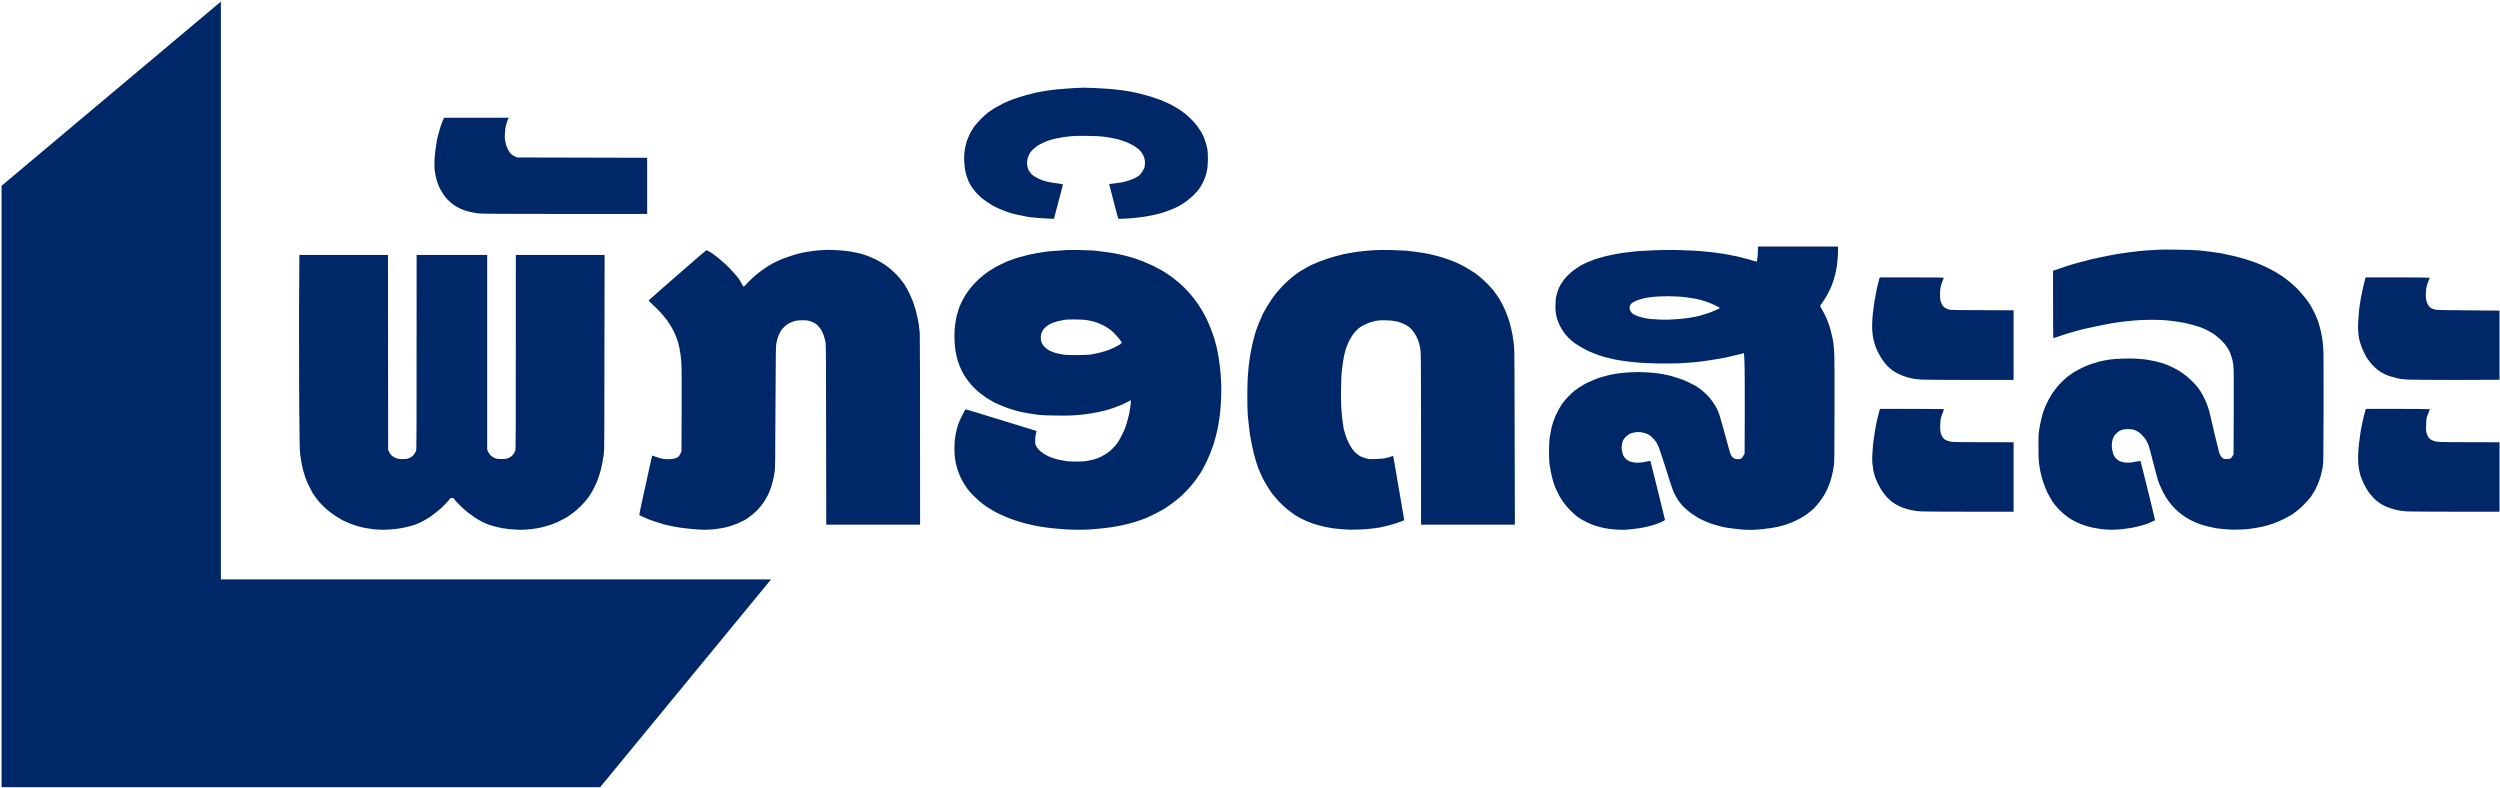 <svg version="1.2" xmlns="http://www.w3.org/2000/svg" viewBox="0 0 1580 498" width="1580" height="498">
	<title>새 프로젝트</title>
	<style>
		.s0 { fill: #002868 } 
	</style>
	<path id="Path 0" fill-rule="evenodd" class="s0" d="m685.2 55.4c0.7 0 4.3 0.1 8.1 0.3 3.8 0.2 8.4 0.5 10.3 0.7 1.9 0.2 4.6 0.5 6 0.7 1.4 0.2 3.8 0.6 5.5 0.9 1.6 0.3 4.4 0.9 6.1 1.4 1.8 0.4 4.9 1.3 6.9 1.9 2 0.7 4.7 1.6 6 2.1 1.2 0.5 3.5 1.6 5.1 2.3 1.6 0.8 3.9 2.1 5.2 2.9 1.2 0.8 2.9 1.9 3.6 2.5 0.8 0.6 2.2 1.7 3.1 2.6 0.9 0.8 2.6 2.4 3.6 3.6 1.1 1.2 2.5 3.1 3.2 4.2 0.8 1 1.8 2.8 2.3 3.8 0.5 1.1 1.3 3 1.6 4.2 0.4 1.2 0.9 3.2 1.2 4.4 0.3 1.6 0.4 3.2 0.4 6.8-0.1 3.5-0.2 5.2-0.5 6.7-0.2 1.2-0.7 3-1.1 4.2-0.3 1.1-1.2 3-1.8 4.2-0.6 1.2-1.6 2.9-2.3 3.8-0.6 0.8-2.2 2.6-3.5 3.9-1.3 1.2-3.3 2.9-4.4 3.7-1.2 0.9-3 2-4 2.6-1 0.6-3 1.6-4.4 2.2-1.4 0.5-3.7 1.4-5.1 1.9-1.3 0.5-3.8 1.2-5.3 1.5-1.6 0.4-4.4 1-6.2 1.3-1.8 0.3-4.9 0.8-6.7 0.9-1.9 0.2-5.2 0.5-7.4 0.6-2.2 0.1-4 0.1-4 0 0-0.1-1.3-5.1-2.9-11-1.5-6-2.8-10.8-2.8-10.9 0.1 0 1.5-0.2 3.3-0.4 1.8-0.2 4.2-0.6 5.4-0.8 1.2-0.3 3.1-0.8 4.2-1.2 1.1-0.4 2.7-1 3.6-1.5 0.8-0.4 1.8-1.1 2.3-1.4 0.4-0.4 1.2-1.2 1.7-1.9 0.5-0.7 1.1-1.7 1.4-2.4 0.5-0.8 0.6-1.6 0.7-3.2 0.1-1.6 0-2.3-0.4-3.6-0.2-0.9-0.9-2.3-1.4-3.1-0.6-0.8-1.5-1.9-2.2-2.5-0.6-0.5-1.9-1.5-2.9-2.1-1-0.6-3-1.6-4.3-2.2-1.4-0.5-3.5-1.3-4.8-1.7-1.3-0.3-3.8-0.9-5.5-1.2-1.7-0.3-4.1-0.7-5.4-0.8-1.2-0.2-5.1-0.4-8.5-0.4-4-0.1-7.8-0.1-10.2 0.1-2.2 0.2-5.4 0.5-7.2 0.9-1.9 0.3-4.3 0.8-5.5 1.1-1.2 0.3-3.3 1-4.7 1.6-1.4 0.6-3.4 1.6-4.4 2.2-1.1 0.7-2.5 1.8-3.2 2.5-0.7 0.7-1.6 1.6-1.9 2.1-0.3 0.5-0.9 1.5-1.1 2.2-0.3 0.6-0.6 1.9-0.8 2.8-0.1 1.1-0.1 2.2 0 3.2 0.2 0.8 0.5 2 0.7 2.6 0.3 0.6 0.9 1.5 1.3 2 0.4 0.5 1.2 1.3 1.8 1.8 0.7 0.4 1.9 1.2 2.8 1.6 0.9 0.5 2.4 1.1 3.4 1.5 1 0.3 2.8 0.8 3.9 1 1.1 0.2 3.6 0.6 5.4 0.8 2 0.3 3.4 0.6 3.3 0.7 0 0.1-1.3 5-5.7 21.7l-4.1-0.2c-2.3-0.1-5.6-0.3-7.4-0.5-1.7-0.1-3.8-0.4-4.7-0.5-0.8-0.2-2.8-0.5-4.4-0.9-1.7-0.3-4.4-0.9-6.2-1.4-1.7-0.5-4.2-1.3-5.4-1.9-1.3-0.5-3.4-1.4-4.6-2-1.2-0.5-3.3-1.8-4.8-2.8-1.4-0.9-3.5-2.5-4.6-3.4-1-1-2.6-2.5-3.4-3.4-0.8-1-1.9-2.5-2.6-3.5-0.6-0.9-1.5-2.6-2-3.8-0.5-1.2-1.2-3.4-1.6-4.9-0.4-1.6-0.7-3.7-0.8-5.6-0.2-1.6-0.2-4.2-0.1-5.7 0.1-1.5 0.4-3.6 0.6-4.7 0.2-1 0.7-2.8 1-4 0.4-1.1 1.3-3.2 2-4.7 0.7-1.4 2.1-3.6 3-4.8 0.9-1.2 2.8-3.3 4.2-4.7 1.4-1.4 3.4-3.1 4.4-3.9 1-0.8 2.9-2 4.2-2.8 1.2-0.7 3.6-2 5.3-2.9 1.7-0.8 4.4-1.9 5.9-2.5 1.5-0.5 4-1.4 5.5-1.8 1.5-0.5 4.1-1.2 5.8-1.6 1.7-0.5 4.4-1.1 6.1-1.4 1.6-0.3 4-0.7 5.4-0.9 1.3-0.2 4-0.5 6-0.7 2-0.2 6.3-0.5 9.4-0.7 3.2-0.2 6.3-0.3 7-0.3zm425.8 100.4h50.6v3.1c0 1.6-0.1 4.2-0.3 5.6-0.1 1.5-0.4 3.7-0.6 4.9-0.2 1.2-0.6 3.3-1 4.6-0.3 1.4-1 3.6-1.5 4.9-0.4 1.2-1.2 3.2-1.8 4.3-0.5 1.1-1.5 3-2.2 4.2-0.7 1.2-1.9 3-2.6 4-0.7 1-1.3 1.9-1.3 2 0 0.1 0.5 1 1.1 2 0.6 1 1.6 3 2.3 4.4 0.7 1.4 1.8 4.1 2.4 6 0.6 1.8 1.3 4.5 1.6 5.9 0.4 1.5 0.8 3.7 1 5 0.2 1.4 0.5 4.8 0.6 7.7 0.1 3.4 0.2 16.1 0.1 36.3 0 22-0.1 31.6-0.3 33.1-0.2 1.1-0.6 3.3-0.9 4.9-0.3 1.6-1 4.2-1.5 5.8-0.6 1.7-1.6 4.1-2.2 5.4-0.6 1.3-1.8 3.4-2.7 4.7-0.8 1.3-2.4 3.3-3.4 4.5-1 1.2-2.5 2.7-3.2 3.3-0.8 0.6-2.3 1.8-3.4 2.7-1.2 0.8-3 2-4.2 2.6-1.1 0.6-3.2 1.6-4.5 2.2-1.4 0.6-3.7 1.4-5.1 1.9-1.4 0.4-3.5 0.9-4.7 1.2-1.3 0.3-3.3 0.6-4.5 0.8-1.2 0.2-3.8 0.5-5.8 0.7-1.9 0.2-5 0.4-6.8 0.4-1.9 0-4.9-0.2-6.8-0.4-1.9-0.2-4.2-0.4-5.1-0.6-1-0.1-2.6-0.3-3.7-0.5-1.1-0.2-3.3-0.8-4.9-1.2-1.7-0.4-4-1.2-5.2-1.6-1.2-0.5-3-1.2-4-1.7-1-0.4-2.6-1.3-3.5-1.8-1-0.6-2.7-1.7-3.9-2.5-1.2-0.9-3-2.3-3.9-3.2-0.9-0.8-2.3-2.3-3-3.1-0.7-0.9-1.7-2.2-2.1-3-0.5-0.7-1.2-2-1.6-2.8-0.5-0.9-1.1-2.4-1.5-3.5-0.4-1.1-2.5-7.3-4.5-13.9-2.1-6.5-4.1-12.5-4.5-13.2-0.3-0.8-1-2-1.4-2.7-0.5-0.7-1.4-1.8-2.1-2.4-0.6-0.7-1.6-1.6-2.2-1.9-0.6-0.4-1.7-0.9-2.5-1.1-0.8-0.3-2.2-0.6-3.3-0.7-1.1-0.1-2.5 0-3.5 0.2-0.9 0.1-2.1 0.5-2.8 0.8-0.6 0.3-1.8 1.1-2.5 1.8-0.7 0.6-1.5 1.6-1.8 2.2-0.3 0.6-0.6 1.6-0.7 2.2-0.2 0.7-0.3 1.8-0.3 2.6 0 0.8 0.1 1.9 0.3 2.6 0.1 0.6 0.5 1.7 0.7 2.3 0.3 0.6 0.9 1.5 1.4 2 0.4 0.5 1.4 1.2 2.2 1.6q1.5 0.7 3.4 0.9c1.4 0.2 2.6 0.2 4.1 0 1.2-0.1 3-0.4 4.1-0.7 1-0.2 1.9-0.3 2-0.2 0 0 2.1 8.4 4.6 18.5 2.5 10.1 4.5 18.5 4.6 18.7 0 0.1-0.7 0.6-1.7 1-1 0.5-2.3 1.1-3 1.3-0.7 0.3-2.4 0.8-3.7 1.2-1.3 0.4-3.7 1-5.3 1.3-1.5 0.3-3.7 0.6-4.7 0.7-1 0.2-3 0.4-4.4 0.5-1.6 0.2-4 0.3-6.1 0.2-1.9-0.1-4.6-0.3-6.1-0.5-1.4-0.2-3.7-0.6-5-0.9-1.3-0.4-3.4-0.9-4.6-1.3-1.2-0.4-3.5-1.4-5.1-2.2-1.7-0.8-4-2.1-5.2-3-1.2-0.8-3.4-2.8-4.9-4.3-1.5-1.5-3.4-3.7-4.2-4.9-0.9-1.1-2.1-3.2-2.9-4.5-0.7-1.4-1.8-3.6-2.4-5-0.5-1.4-1.3-3.5-1.6-4.7-0.4-1.2-0.9-3.5-1.2-5-0.3-1.6-0.7-3.9-0.9-5.2-0.2-1.3-0.3-4.7-0.3-8 0-4.2 0.1-6.5 0.4-8.7 0.3-1.6 0.7-4.1 1-5.5 0.3-1.4 0.9-3.6 1.4-4.9 0.4-1.3 1.5-3.9 2.4-5.6 0.8-1.8 2.3-4.2 3.1-5.4 0.8-1.2 2.5-3.2 3.7-4.4 1.2-1.3 2.9-2.8 3.7-3.5 0.8-0.7 2.4-1.8 3.6-2.6 1.2-0.8 3.3-2 4.6-2.7 1.3-0.6 3.6-1.6 5.1-2.2 1.4-0.6 3.7-1.4 5-1.7 1.3-0.4 3.3-0.9 4.5-1.2 1.1-0.2 3.5-0.7 5.2-0.9 1.8-0.3 5.4-0.6 8-0.7 3.5-0.2 6.2-0.2 9.5 0 2.6 0.1 6.1 0.4 7.8 0.7 1.7 0.2 4.3 0.7 5.7 1 1.5 0.4 3.9 1 5.4 1.5 1.5 0.5 3.5 1.2 4.5 1.5 0.9 0.4 2.6 1.1 3.6 1.6 1.1 0.5 2.9 1.5 4.1 2.1 1.1 0.7 2.8 1.8 3.7 2.5 1 0.7 2.7 2.3 3.9 3.5 1.3 1.2 2.9 3.2 3.7 4.5 0.9 1.2 2 3.1 2.5 4.1 0.5 1 1.2 2.7 1.6 3.9 0.4 1.1 2 7 3.7 13 1.6 6.1 3.1 11.5 3.5 12.2 0.3 0.6 0.8 1.3 1.1 1.6 0.3 0.3 0.9 0.7 1.4 0.9 0.4 0.2 1.4 0.3 2 0.3 0.8 0 1.5-0.1 2-0.4 0.6-0.3 1-0.8 2.2-3.1l0.1-26c0-16 0-28.2-0.2-31.7-0.1-3.2-0.3-5.8-0.3-5.8 0 0-1.8 0.4-4.1 1-2.2 0.5-5.4 1.3-7.2 1.7-1.7 0.3-5 1-7.3 1.3-2.3 0.4-5.4 0.9-7 1.1-1.5 0.2-4.5 0.5-6.5 0.7-2 0.2-6.1 0.4-9 0.6-3.4 0.1-8.4 0.2-13.2 0.1-4.3-0.1-9.6-0.3-11.9-0.5-2.3-0.2-5.7-0.5-7.7-0.8-1.9-0.2-4.9-0.7-6.6-1-1.7-0.4-4.3-0.9-5.7-1.3-1.5-0.3-4.1-1.1-5.8-1.7-1.7-0.6-4.4-1.7-6-2.4-1.7-0.8-4-2-5.3-2.8-1.2-0.7-3-1.9-3.9-2.5-0.9-0.7-2.3-1.9-3.3-2.8-0.9-0.9-2.3-2.5-3.1-3.5-0.7-1-1.8-2.8-2.4-3.9-0.6-1.1-1.4-2.9-1.8-4.1-0.4-1.1-0.9-3.1-1.1-4.4-0.3-1.9-0.3-3.3-0.2-6 0.1-2.7 0.2-4 0.7-5.7 0.3-1.2 0.9-3 1.3-4 0.4-1 1.3-2.7 2.1-3.8 0.7-1.1 2.1-2.9 3.2-4 1-1.1 2.9-2.7 4-3.6 1.2-0.9 3.2-2.2 4.3-2.9 1.1-0.6 3-1.6 4.2-2.1 1.2-0.5 3.3-1.4 4.7-1.9 1.4-0.5 4.3-1.3 6.5-1.9 2.2-0.6 5.8-1.3 7.9-1.7 2.2-0.4 5.7-0.9 7.9-1.1 2.2-0.3 5.3-0.6 6.9-0.7 1.6-0.1 6.2-0.3 10.3-0.5 5.4-0.2 9.6-0.2 15.3 0 4.4 0.1 9.9 0.4 12.3 0.6 2.4 0.2 6 0.6 8 0.8 2 0.3 5.2 0.7 7.1 1 1.9 0.3 4.7 0.9 6.3 1.2 1.6 0.3 4.2 0.9 5.9 1.4 1.7 0.4 4.3 1.1 5.7 1.6 1.9 0.5 2.6 0.7 2.7 0.5 0-0.2 0.2-1.2 0.3-2.4 0.2-1.1 0.3-3.1 0.3-4.5zm-69.9 32.3c-1.5 0.2-3.9 0.8-5.2 1.3-1.3 0.4-2.8 1-3.2 1.3-0.5 0.2-1.1 0.7-1.5 1-0.3 0.4-0.8 0.9-1 1.3-0.2 0.4-0.3 1.2-0.3 1.7 0 0.7 0.2 1.4 0.7 2.1 0.3 0.5 1 1.3 1.5 1.6 0.5 0.4 2 1 3.2 1.5 1.3 0.4 3.1 0.9 4.1 1.1 1 0.2 2.8 0.5 3.9 0.6 1.2 0.1 4.1 0.3 6.7 0.4 2.7 0.1 6.1 0 8.3-0.2 2.1-0.1 5.1-0.4 6.7-0.6 1.5-0.2 3.9-0.5 5.2-0.8 1.3-0.2 3.6-0.7 4.9-1.1 1.4-0.4 3.6-1.1 4.8-1.5 1.3-0.5 3.4-1.3 4.7-1.9 1.3-0.6 2.3-1.1 2.3-1.2 0-0.1-0.5-0.5-1.2-0.9-0.6-0.3-2.3-1.1-3.6-1.7-1.3-0.6-3.5-1.4-4.8-1.8-1.4-0.5-3.8-1.1-5.3-1.4-1.5-0.3-4-0.7-5.4-0.9-1.5-0.2-4.3-0.5-6.3-0.6-2.1-0.1-4.9-0.2-6.4-0.2-1.6 0-4.4 0.1-6.3 0.2-2 0.1-4.9 0.4-6.5 0.7zm334.5-30.3c6.1 0 10.7 0.2 13.4 0.4 2.3 0.2 6 0.6 8.3 0.9 2.4 0.3 5.4 0.8 6.7 1 1.3 0.3 3.2 0.7 4.1 0.9 0.9 0.2 3.3 0.7 5.3 1.2 1.9 0.5 4.8 1.3 6.4 1.8 1.5 0.5 3.8 1.3 5 1.7 1.2 0.4 3.2 1.2 4.5 1.8 1.2 0.5 3.4 1.5 4.9 2.3 1.4 0.7 3.8 2 5.1 2.8 1.4 0.9 3.3 2.1 4.2 2.8 0.8 0.6 2.6 1.9 3.9 3 1.2 1 3.4 3 4.8 4.4 1.3 1.5 3.4 3.8 4.5 5.2 1.1 1.4 2.6 3.5 3.4 4.7 0.7 1.2 1.9 3.4 2.7 5 0.7 1.6 1.7 3.9 2.2 5.3 0.4 1.3 1.2 3.8 1.6 5.6 0.4 1.7 0.9 4.3 1.1 5.6 0.2 1.3 0.5 3.9 0.6 5.8 0.2 2.3 0.2 14.9 0.2 37.9-0.1 31.7-0.1 34.7-0.5 36.9-0.2 1.3-0.7 3.4-1 4.8-0.3 1.3-0.9 3.3-1.4 4.5-0.4 1.2-1.4 3.4-2.1 4.9-0.8 1.4-2.1 3.6-2.9 4.8-0.9 1.1-2.6 3.2-4 4.6-1.3 1.4-3.2 3.1-4.2 3.9-1 0.8-2.7 2-3.7 2.8-1.1 0.7-3.7 2.1-5.7 3.1-2 1-4.9 2.2-6.4 2.7-1.5 0.5-3.9 1.3-5.4 1.6-1.4 0.4-3.6 0.8-4.8 1-1.2 0.2-3.5 0.6-5.1 0.8-1.7 0.2-4.7 0.4-6.7 0.4-2.5 0.1-5 0.1-7.9-0.2-2.3-0.2-5.2-0.5-6.4-0.7-1.2-0.2-3.4-0.7-5-1.1-1.6-0.4-3.8-1-4.8-1.4-1.1-0.3-3.1-1.2-4.4-1.8-1.3-0.6-3.4-1.7-4.6-2.5-1.2-0.7-3.2-2.2-4.5-3.3-1.3-1-3.1-2.8-4-3.9-1-1.1-2.3-2.9-3.1-4-0.7-1-1.9-2.9-2.5-4.1-0.6-1.2-1.5-3-1.9-4-0.5-1-1.2-2.8-1.6-4-0.4-1.2-1.8-6.4-3.1-11.5-1.3-5.1-2.6-10.1-3-11.1-0.5-1-1.2-2.4-1.6-3.2-0.5-0.7-1.5-2-2.4-2.9-0.8-0.9-2.1-1.9-2.8-2.3-0.8-0.5-2.1-1-2.9-1.2-0.8-0.2-2.3-0.3-3.3-0.3-1 0-2.4 0.1-3.1 0.3-0.7 0.2-1.7 0.6-2.2 0.8-0.5 0.3-1.4 1.1-2.1 1.7-0.7 0.7-1.4 1.7-1.7 2.4-0.4 0.7-0.7 2.1-0.9 3.1-0.2 1.5-0.2 2.3 0 4 0.2 1.2 0.5 2.7 0.8 3.5 0.3 0.8 1 2 1.6 2.6 0.6 0.7 1.5 1.3 2.3 1.8 0.9 0.4 2.1 0.7 3.2 0.9 1.4 0.1 2.5 0.1 4 0 1.2-0.2 3.1-0.5 4.1-0.7 1-0.2 1.9-0.3 2-0.3 0 0.1 2.2 8.5 4.7 18.8 2.5 10.3 4.6 18.7 4.5 18.7 0 0-0.6 0.3-1.3 0.6-0.7 0.4-2.2 1-3.3 1.5-1.1 0.4-3.4 1.1-5 1.5-1.7 0.5-4.3 1-5.8 1.3-1.5 0.2-4.3 0.6-6.1 0.8-1.9 0.2-4.6 0.3-5.9 0.3-1.3 0-3.8-0.1-5.6-0.3-1.8-0.2-4.5-0.7-6.1-1-1.5-0.3-4.1-0.9-5.6-1.5-1.5-0.5-3.7-1.4-5-2-1.3-0.6-3.4-1.8-4.7-2.7-1.3-0.9-3.2-2.3-4.2-3.3-1-0.9-2.5-2.4-3.3-3.3-0.8-0.8-2.2-2.6-3.1-4-0.8-1.3-2.2-3.7-3-5.3-0.8-1.7-2-4.6-2.6-6.5-0.7-1.9-1.5-5-1.9-6.9-0.3-1.8-0.8-4.4-0.9-5.8-0.2-1.5-0.3-5-0.3-9.9 0-6.6 0-8 0.5-10.9 0.3-1.8 0.8-4.8 1.3-6.5 0.4-1.8 1-3.9 1.3-4.8 0.3-0.9 0.9-2.4 1.3-3.3 0.4-1 1.3-2.8 2-4.2 0.7-1.3 1.8-3.1 2.4-4.1 0.7-0.9 1.9-2.6 2.7-3.6 0.9-1.1 2.3-2.7 3.3-3.6 0.9-0.9 2.3-2.2 3.1-2.9 0.8-0.6 2.6-1.9 3.9-2.8 1.3-0.8 3.7-2.1 5.2-2.9 1.5-0.7 3.7-1.7 4.9-2.1 1.2-0.5 3.3-1.1 4.6-1.5 1.3-0.4 3.1-0.9 4.1-1.1 0.9-0.2 3-0.5 4.7-0.8 2.2-0.3 4.6-0.5 9-0.6 3.9-0.1 7.3 0 9.4 0.2 1.8 0.1 4.3 0.4 5.4 0.6 1.1 0.2 3.2 0.6 4.6 0.9 1.4 0.3 3.3 0.8 4.3 1.1 1 0.4 2.6 0.9 3.6 1.3 0.9 0.4 2.7 1.2 3.9 1.8 1.2 0.6 3.1 1.7 4.2 2.4 1.1 0.7 3 2.1 4.1 3 1.1 0.9 2.9 2.5 4 3.7 1.1 1.1 2.4 2.6 2.9 3.3 0.5 0.6 1.5 2.1 2.2 3.2 0.6 1 1.6 2.8 2.1 4 0.6 1.1 1.3 2.9 1.7 4 0.4 1 1 2.9 1.3 4.1 0.3 1.2 1.8 7.3 3.2 13.6 1.5 6.3 2.9 12 3.1 12.6 0.3 0.6 0.8 1.6 1.1 2.1q0.7 1 1.7 1.4c0.6 0.2 1.5 0.3 2.4 0.2 1 0 1.6-0.2 2.1-0.5 0.3-0.3 0.9-0.9 1.7-2.5l0.1-27.1c0.1-23.7 0-27.5-0.3-29.8-0.2-1.5-0.7-3.7-1.2-5-0.4-1.4-1.2-3.2-1.7-4.2-0.5-0.9-1.5-2.4-2.2-3.3-0.8-0.9-2-2.2-2.9-3.1-0.9-0.8-2.2-1.9-3-2.5-0.7-0.6-2.1-1.5-2.9-2-0.9-0.5-2.4-1.3-3.3-1.8-0.9-0.4-2.5-1.1-3.6-1.5-1-0.3-3.1-1-4.7-1.4-1.6-0.4-3.8-1-5-1.3-1.2-0.2-4-0.7-6.1-1-2.1-0.3-5.6-0.7-7.7-0.8-2.1-0.1-5.2-0.2-7.1-0.2-1.8 0-5.1 0.1-7.3 0.2-2.2 0.1-5.5 0.4-7.3 0.6-1.8 0.1-4.8 0.5-6.7 0.8-1.8 0.2-4.9 0.7-6.8 1.1-2 0.4-5.5 1.1-7.9 1.6-2.4 0.5-6.1 1.3-8.2 1.8-2 0.5-5.6 1.5-7.9 2.2-2.2 0.7-5.4 1.7-7 2.3-1.7 0.5-3.1 1-3.2 1-0.1 0-0.2-9.6-0.2-42.6l1.3-0.4c0.8-0.2 3-1 4.9-1.7 2-0.7 5.6-1.8 8-2.5 2.5-0.7 7.1-1.9 10.3-2.7 3.2-0.7 7.7-1.7 10-2.1 2.3-0.5 5.8-1.1 7.8-1.4 2-0.3 4.8-0.7 6.3-0.9 1.4-0.2 4.1-0.5 5.9-0.7 1.8-0.2 5.2-0.5 7.5-0.6 2.2-0.1 4.7-0.3 5.4-0.3 0.8-0.1 5.6-0.1 10.7 0zm-852.5 0.1c1.1 0 3.8 0.1 6 0.2 2.2 0.1 5.1 0.4 6.5 0.6 1.4 0.2 3.5 0.5 4.8 0.8 1.3 0.3 3 0.7 3.9 0.9 0.9 0.3 2.7 0.8 4 1.3 1.3 0.5 3.6 1.5 5.1 2.2 1.6 0.8 3.7 2 4.9 2.8 1.1 0.7 2.7 1.9 3.6 2.6 0.9 0.7 2.5 2.1 3.6 3.2 1.2 1.1 2.8 2.8 3.6 3.9 0.9 1.1 2.1 2.8 2.8 3.8 0.6 1 1.9 3.3 2.7 5 0.9 1.8 2 4.3 2.4 5.5 0.5 1.3 1.2 3.5 1.6 4.9 0.4 1.5 1 3.7 1.2 5 0.3 1.2 0.7 3.3 0.9 4.7 0.2 1.3 0.4 3.7 0.6 5.3 0.1 2 0.2 23.3 0.2 121h-59.3l-0.1-56.9c0-43.6-0.1-57.3-0.3-58.2-0.2-0.7-0.5-2-0.7-2.8-0.2-0.8-0.6-2.1-1-3-0.3-0.8-1-2-1.5-2.8-0.5-0.7-1.4-1.9-2.1-2.5-0.7-0.6-1.8-1.3-2.4-1.6-0.7-0.3-1.8-0.8-2.7-1-1-0.3-2.4-0.4-4.4-0.4-2.4 0-3.3 0.1-4.8 0.5-1 0.3-2.4 0.9-3.3 1.3-0.9 0.4-2.2 1.3-3.1 2.2-1.1 1-2 2.1-2.6 3.2-0.5 1-1.2 2.5-1.5 3.4-0.3 1-0.8 2.7-1 3.8-0.4 1.9-0.4 4.9-0.6 40.4-0.1 28.4-0.2 38.8-0.4 40.2-0.1 1-0.5 3.1-0.8 4.7-0.3 1.6-1 4.1-1.5 5.6-0.5 1.5-1.4 3.8-2 5-0.6 1.3-1.9 3.5-2.8 4.8-1 1.4-2.6 3.5-3.8 4.7-1.1 1.2-3.1 2.9-4.4 3.9-1.2 1-3.1 2.2-4.2 2.8-1 0.5-2.9 1.4-4.2 2-1.3 0.5-3.2 1.2-4.2 1.5-1.1 0.4-3.2 0.9-4.7 1.2-1.5 0.3-4.3 0.7-6.1 0.9-1.8 0.2-4.4 0.3-5.7 0.3-1.3 0-4.5-0.2-7.2-0.4-2.6-0.3-5.7-0.6-6.7-0.7-1-0.2-3.2-0.5-5-0.8-1.8-0.4-4.6-1-6.4-1.4-1.8-0.5-4.7-1.4-6.5-2-1.9-0.6-4.6-1.7-6.1-2.4-1.5-0.6-2.9-1.3-3.2-1.5-0.3-0.3-0.1-1.3 3.8-18.9 2.2-10.3 4.1-18.7 4.2-18.8 0.1 0 1.2 0.4 2.6 0.9 1.3 0.5 3.1 1 3.9 1.1 0.8 0.2 2.5 0.3 3.8 0.3 1.3 0 2.9-0.2 3.7-0.4 0.7-0.1 1.7-0.6 2.2-0.9 0.6-0.4 1.1-1 2.3-3.6l0.1-27c0.1-22.9 0-27.6-0.3-30.8-0.2-2-0.6-5-0.9-6.6-0.3-1.6-0.9-4.1-1.4-5.6-0.4-1.4-1.4-3.9-2.2-5.5-0.7-1.5-2-3.9-2.9-5.1-0.8-1.3-2-3-2.7-3.8-0.6-0.8-2-2.4-3-3.5-1.1-1.2-3.2-3.3-4.7-4.7-1.5-1.4-2.8-2.6-2.8-2.7 0-0.2 8.1-7.3 18.1-16 9.9-8.7 18.2-15.8 18.4-15.9 0.2 0 1.2 0.5 2.3 1.1 1.1 0.7 2.9 2 4.1 2.9 1.2 0.9 3.6 3 5.4 4.6 1.8 1.6 4.2 4.1 5.4 5.5 1.2 1.3 2.6 3.1 3.2 3.8 0.5 0.8 1.4 2.2 1.9 3.2 0.7 1.5 0.9 1.8 1.4 1.8 0.3 0 1.1-0.8 2.5-2.4 1.2-1.2 3.2-3.2 4.6-4.4 1.4-1.2 3.5-2.8 4.6-3.6 1.1-0.8 3-2.1 4.2-2.8 1.2-0.7 3.1-1.8 4.3-2.3 1.1-0.6 3.2-1.5 4.7-2.1 1.4-0.5 3.9-1.4 5.5-1.9 1.5-0.5 3.6-1.1 4.5-1.3 1-0.3 3.1-0.7 4.8-1 1.7-0.3 4.5-0.7 6.2-0.9 1.7-0.1 3.6-0.2 4.1-0.3 0.6 0 1.9-0.1 3-0.1zm159 0.1c3 0.1 6.9 0.2 8.7 0.3 1.8 0.2 5.1 0.5 7.4 0.9 2.4 0.3 5.3 0.7 6.7 1 1.3 0.2 3.8 0.8 5.5 1.2 1.7 0.4 4.3 1.2 5.8 1.6 1.5 0.5 4.2 1.4 6 2.1 1.7 0.7 4.6 2 6.4 2.8 1.7 0.9 4.2 2.2 5.5 2.9 1.2 0.7 3 1.8 4 2.5 0.9 0.6 2.5 1.7 3.5 2.5 1 0.8 3 2.4 4.5 3.7 1.4 1.3 3.5 3.3 4.5 4.5 1.1 1.2 2.7 3 3.5 4 0.8 1 2.2 3 3.2 4.4 1 1.5 2.2 3.4 2.7 4.3 0.5 0.9 1.6 2.9 2.4 4.5 0.8 1.7 2.1 4.5 2.7 6.2 0.7 1.8 1.7 4.5 2.2 6 0.4 1.5 1.1 4.2 1.6 5.9 0.4 1.8 1 4.8 1.3 6.7 0.3 1.9 0.7 4.9 0.9 6.7 0.2 1.8 0.5 5.4 0.6 7.9 0.2 2.5 0.2 6.4 0.1 8.6 0 2.2-0.2 5.5-0.3 7.3-0.2 1.9-0.4 4.6-0.6 6.1-0.2 1.5-0.6 4.2-0.9 5.9-0.3 1.8-1 4.7-1.4 6.5-0.5 1.7-1.2 4.3-1.6 5.7-0.5 1.4-1.4 3.9-2.1 5.7-0.7 1.8-2 4.7-2.9 6.5-0.9 1.9-2.3 4.4-3.1 5.7-0.8 1.3-2.4 3.6-3.6 5.2-1.1 1.5-3.1 3.9-4.5 5.4-1.3 1.4-3.4 3.5-4.7 4.7-1.3 1.1-3.5 2.9-5 4-1.4 1.1-3.6 2.6-4.9 3.4-1.3 0.8-3.9 2.3-5.8 3.2-1.9 1-4.9 2.4-6.6 3.1-1.8 0.7-4.7 1.7-6.6 2.3-1.8 0.5-4.9 1.4-6.9 1.8-2.1 0.5-5.3 1.1-7.3 1.4-1.9 0.3-5.2 0.7-7.3 0.9-2.1 0.2-5.2 0.5-6.9 0.6-1.7 0.1-4.9 0.2-7.3 0.2-2.3 0-5.6-0.1-7.3-0.2-1.7-0.1-4.5-0.3-6.2-0.5-1.7-0.1-4.6-0.4-6.5-0.7-1.9-0.2-5-0.7-6.9-1.1-1.9-0.4-4.9-1.1-6.6-1.5-1.8-0.5-4.9-1.4-6.9-2.1-2-0.7-4.7-1.7-6-2.3-1.4-0.6-3.3-1.5-4.4-2-1.1-0.5-2.9-1.6-4.1-2.3-1.2-0.7-2.8-1.7-3.6-2.2-0.7-0.5-2.3-1.8-3.5-2.7-1.2-1-3.2-2.9-4.5-4.2-1.3-1.3-2.8-2.9-3.3-3.7-0.6-0.8-1.6-2.2-2.2-3.2-0.7-1-1.7-3-2.4-4.4-0.6-1.3-1.5-3.4-1.8-4.5-0.4-1.2-0.9-3-1.2-4.2-0.2-1.1-0.5-2.9-0.6-4-0.2-1-0.3-3.6-0.3-5.6 0-2 0.1-4.6 0.3-5.8 0.1-1.2 0.5-3.4 0.8-4.8 0.3-1.5 0.9-3.5 1.3-4.6 0.3-1.1 1.5-3.6 2.5-5.7 1-2 1.9-3.7 2.1-3.8 0.1-0.1 10.3 3 22.6 6.8 12.2 3.7 22.3 6.9 22.3 6.9 0 0-0.2 0.8-0.4 1.8-0.3 1.1-0.5 2.4-0.5 4 0 2 0 2.4 0.6 3.5 0.3 0.7 1 1.8 1.6 2.4 0.5 0.6 1.8 1.7 2.9 2.4 1.1 0.7 2.9 1.7 4 2.2 1.2 0.4 3 1.1 4.1 1.4 1.2 0.3 3.3 0.8 4.9 1 2.3 0.5 3.5 0.6 7.7 0.6 3.9 0 5.6-0.1 7.4-0.5 1.2-0.2 3.1-0.6 4.2-0.9 1.1-0.3 3.1-1.1 4.5-1.8 1.3-0.7 3.3-1.9 4.3-2.6 1-0.8 2.5-2.1 3.4-3.1 0.9-0.9 2.2-2.5 2.9-3.6 0.7-1.1 1.8-3 2.4-4.4 0.7-1.3 1.6-3.2 2-4.3 0.4-1.1 1-3 1.3-4.2 0.4-1.3 0.9-3.4 1.2-4.6 0.2-1.3 0.6-3.4 0.8-4.8 0.2-1.4 0.3-2.9 0.3-4l-2.1 1.1c-1.2 0.6-3.1 1.6-4.4 2.1-1.3 0.5-3.2 1.2-4.2 1.6-1.1 0.4-3.2 1-4.7 1.5-1.5 0.4-3.8 0.9-5 1.2-1.2 0.2-3.5 0.7-5.1 0.9-1.6 0.3-3.9 0.6-4.9 0.7-1.1 0.1-3.8 0.4-6.1 0.5-2.6 0.2-6.8 0.2-11.3 0.1-4.3 0-8.5-0.2-10.3-0.4-1.7-0.2-4.4-0.6-6-0.9-1.6-0.2-4-0.7-5.4-1-1.3-0.3-3.7-0.9-5.2-1.4-1.5-0.4-4.1-1.3-5.7-2-1.7-0.6-4.3-1.8-5.8-2.5-1.5-0.8-3.7-2.1-5-2.9-1.3-0.9-3.2-2.3-4.2-3.1-1.1-0.9-2.8-2.4-3.8-3.4-1-1-2.4-2.7-3.2-3.7-0.8-1-2-2.7-2.7-3.8-0.6-1-1.6-2.8-2.1-3.9-0.5-1-1.2-2.7-1.5-3.6-0.4-1-1-3-1.4-4.6-0.4-1.6-0.8-4.1-1-5.6-0.2-1.6-0.4-4.5-0.4-7.1 0-2.4 0.1-5.3 0.3-6.4 0.1-1.1 0.4-3 0.6-4 0.1-1.1 0.5-2.7 0.8-3.7 0.2-0.9 0.7-2.5 1-3.4 0.3-1 1.2-3 1.9-4.5 0.7-1.5 2.1-3.8 2.9-5.1 0.9-1.4 2.6-3.6 3.8-5 1.2-1.3 3-3.2 4.1-4.2 1-0.9 2.6-2.2 3.4-2.9 0.8-0.6 2.3-1.6 3.2-2.3 1-0.6 2.6-1.6 3.6-2.2 1-0.5 2.5-1.4 3.4-1.8 0.9-0.4 2.8-1.3 4.3-2 1.6-0.6 4.1-1.5 5.8-2.1 1.6-0.5 4.6-1.3 6.6-1.8 2-0.5 4.8-1.1 6.3-1.3 1.4-0.3 4.2-0.7 6.2-1 1.9-0.2 5.2-0.5 7.3-0.6 2.1-0.2 4.7-0.3 5.8-0.4 1.2 0 4.6 0 7.6 0zm-14 45.1c-1.1 0.3-2.9 1-3.9 1.4-1 0.5-2.3 1.3-3 1.9-0.7 0.5-1.5 1.5-2 2.1-0.4 0.7-0.9 1.8-1.2 2.6q-0.3 1.4-0.2 2.9c0 0.8 0.3 2 0.6 2.7 0.3 0.7 1.1 1.8 1.6 2.4 0.6 0.6 1.6 1.4 2.3 1.9 0.7 0.5 2.2 1.2 3.4 1.6 1.1 0.4 3.3 1 4.8 1.2 2.4 0.5 3.4 0.6 9.3 0.6 4.3 0 7.5-0.1 9.2-0.3 1.3-0.2 3.9-0.7 5.6-1.1 1.7-0.4 4.1-1.2 5.5-1.6 1.3-0.5 3.2-1.3 4.2-1.8 1-0.5 2.5-1.3 3.3-1.8 1-0.7 1.4-1.1 1.3-1.3-0.1-0.2-0.5-0.9-0.9-1.5-0.5-0.6-1.6-2.1-2.6-3.1-1-1.1-2.5-2.6-3.4-3.3-0.9-0.6-2.2-1.6-3-2-0.7-0.5-2.1-1.2-3.1-1.6-0.9-0.5-2.3-1-3.2-1.3-0.8-0.3-2.7-0.8-4.3-1.1-2.5-0.5-3.5-0.6-8.4-0.7-3.9 0-6.1 0-7.6 0.3-1.2 0.2-3.1 0.6-4.3 0.9zm210.5-45.1c3.2 0.1 7.7 0.3 9.9 0.4 2.2 0.2 5.8 0.7 8 1 2.2 0.3 5.2 0.8 6.6 1.1 1.5 0.3 4 1 5.7 1.4 1.7 0.5 4.6 1.3 6.3 2 1.8 0.6 4.5 1.7 6.1 2.4 1.6 0.7 4 2 5.4 2.8 1.4 0.8 3.5 2.1 4.7 2.9 1.2 0.8 3.1 2.2 4.2 3.2 1.1 0.9 3.2 2.7 4.5 4.1 1.3 1.4 3.1 3.3 3.9 4.3 0.7 1 1.9 2.6 2.5 3.5 0.6 0.8 1.6 2.5 2.2 3.6 0.7 1.2 1.8 3.3 2.4 4.8 0.7 1.5 1.7 4.1 2.2 5.6 0.6 1.6 1.3 4.1 1.6 5.5 0.4 1.5 0.9 3.9 1.2 5.5 0.2 1.6 0.6 4.3 0.8 6 0.4 2.8 0.4 8.5 0.6 113.5h-59.3v-53.8c0-37.3-0.1-54.5-0.3-56-0.1-1.2-0.5-3.2-0.8-4.4-0.3-1.2-1-3.2-1.7-4.5-0.6-1.2-1.7-3-2.4-3.8-0.7-0.9-1.8-2-2.4-2.5-0.7-0.5-2.1-1.3-3.1-1.8-1-0.5-2.6-1.1-3.6-1.4-1-0.2-2.7-0.6-3.7-0.7-1-0.1-3.4-0.3-5.4-0.3-2.5 0-4 0.1-5.4 0.4-1 0.3-2.6 0.7-3.5 1-0.9 0.3-2.5 1-3.5 1.5-1.1 0.5-2.3 1.2-2.8 1.6-0.5 0.3-1.5 1.1-2.1 1.8-0.7 0.7-1.8 2-2.4 2.8-0.6 0.9-1.7 2.7-2.4 4.1-0.6 1.3-1.5 3.3-1.9 4.5-0.4 1.2-1 3.7-1.4 5.5-0.3 1.9-0.8 4.8-1 6.6-0.2 1.7-0.5 4.9-0.6 7-0.1 2.2-0.2 6.5-0.2 9.5 0 3.1 0.1 7.3 0.2 9.3 0.2 2 0.4 5.1 0.6 6.8 0.2 1.7 0.6 4.1 0.8 5.5 0.3 1.3 0.8 3.5 1.3 4.8 0.4 1.3 1.3 3.5 2 4.9 0.7 1.4 1.8 3.2 2.5 4.1 0.6 0.9 1.8 2.1 2.6 2.7 0.7 0.6 1.9 1.4 2.7 1.8 0.7 0.3 2.2 0.9 3.3 1.1 1.8 0.5 2.3 0.5 6.2 0.4 3-0.1 4.8-0.3 6.2-0.6 1-0.2 2.5-0.6 4.5-1.4l0.2 0.5c0 0.3 1.6 9.5 3.5 20.4 1.9 10.8 3.4 19.8 3.4 19.8 0 0-1 0.4-2.1 0.8-1.2 0.5-3.1 1.1-4.4 1.5-1.2 0.4-3.8 1.1-5.6 1.5-1.8 0.5-4.5 1-6.1 1.2-1.5 0.2-4 0.4-5.6 0.6-1.5 0.1-4.6 0.3-6.7 0.3-2.8 0.1-5.2 0.1-8.4-0.2-2.4-0.2-5.5-0.5-6.7-0.7-1.3-0.2-3.3-0.6-4.5-0.8-1.2-0.3-3.4-0.8-5-1.3-1.5-0.4-3.8-1.2-5.1-1.7-1.3-0.5-3.4-1.5-4.8-2.2-1.3-0.6-3.3-1.8-4.5-2.6-1.2-0.8-3.4-2.5-4.9-3.7-1.4-1.2-3.5-3.2-4.7-4.4-1.2-1.3-2.9-3.3-3.9-4.5-0.9-1.2-2.4-3.3-3.2-4.7-0.9-1.4-2.4-4-3.4-5.9-0.9-1.9-2.1-4.7-2.7-6.2-0.6-1.5-1.4-4.2-1.9-6-0.5-1.7-1.3-4.8-1.7-6.8-0.5-2-1.1-5.3-1.4-7.2-0.3-2-0.8-5-0.9-6.7-0.2-1.7-0.5-4.7-0.7-6.7-0.2-2.2-0.3-7.2-0.3-12.2 0-4.6 0.2-10.1 0.3-12.2 0.2-2.1 0.5-5.1 0.6-6.8 0.2-1.6 0.5-4 0.7-5.3 0.2-1.4 0.6-3.7 1-5.3 0.3-1.6 0.8-4.1 1.2-5.6 0.4-1.5 1-3.8 1.4-5.1 0.4-1.2 1.3-3.7 2-5.4 0.7-1.8 1.8-4.4 2.5-5.9 0.8-1.4 2-3.6 2.7-4.8 0.7-1.2 1.9-3 2.6-4.1 0.7-1.1 2.2-3 3.2-4.4 1.1-1.3 3.3-3.8 5-5.5 1.7-1.7 4.1-3.9 5.3-4.8 1.2-0.9 3-2.2 3.9-2.9 0.9-0.6 2.7-1.7 4-2.4 1.3-0.8 3.2-1.8 4.2-2.3 1.1-0.5 3.2-1.4 4.7-2 1.5-0.6 4.1-1.5 5.6-2 1.6-0.5 3.8-1.2 5-1.5 1.1-0.3 3.4-0.9 5.1-1.3 1.7-0.3 4.4-0.8 6.1-1.1 1.6-0.3 4.4-0.6 6.2-0.8 1.7-0.2 5-0.5 7.2-0.6 2.2-0.1 6.6-0.2 9.8-0.1zm-689.4 3.1h56l0.1 123.2 0.6 1.3c0.4 0.7 1 1.7 1.5 2.1 0.5 0.5 1.4 1.2 2.1 1.5 0.7 0.3 1.7 0.6 2.4 0.8 0.7 0.1 2.2 0.2 3.4 0.1 1.7 0 2.4-0.2 3.5-0.7 0.9-0.4 1.8-1 2.5-1.8 0.6-0.7 1.3-1.7 1.6-2.4 0.4-1.2 0.4-2.4 0.4-124.1h44.6v122.9l0.5 1.3q0.5 1.3 1.7 2.5c0.8 0.8 1.6 1.3 2.6 1.7 1.3 0.5 1.9 0.6 4.3 0.6 1.5 0 3.1-0.2 3.6-0.3 0.5-0.2 1.4-0.6 1.9-0.9 0.6-0.4 1.4-1.1 1.8-1.7 0.5-0.6 1-1.6 1.3-2.2 0.4-1.2 0.4-2.3 0.4-123.9h56.1l-0.1 61.6c0 55.9-0.1 61.9-0.4 64.4-0.2 1.5-0.7 4.1-1 5.8-0.3 1.7-0.9 4.3-1.4 5.8-0.4 1.4-1.1 3.6-1.6 4.8-0.4 1.2-1.4 3.3-2.1 4.7-0.7 1.3-1.7 3.2-2.3 4.1-0.5 0.9-1.6 2.4-2.4 3.4-0.8 1-2.5 2.9-3.7 4.1-1.3 1.2-3.1 2.9-4.1 3.7-1 0.7-2.7 2-3.7 2.7-1.1 0.7-3.2 1.9-4.7 2.6-1.4 0.8-3.6 1.8-4.8 2.2-1.2 0.5-3.4 1.2-4.9 1.6-1.5 0.5-4.1 1-5.7 1.3-1.7 0.2-4.2 0.6-5.6 0.7-1.6 0.2-4 0.2-6 0.2-1.8-0.1-4.4-0.3-5.7-0.4-1.3-0.2-3.3-0.4-4.5-0.6-1.1-0.2-3.1-0.7-4.3-1-1.3-0.3-3.3-0.9-4.5-1.3-1.2-0.5-3.1-1.3-4.2-1.9-1.1-0.6-3.1-1.7-4.4-2.6-1.2-0.8-3.2-2.3-4.4-3.2-1.2-0.9-3.3-2.8-4.6-4.1-1.4-1.3-2.9-3-3.5-3.7-0.9-1.2-1-1.3-1.9-1.3-0.8 0-1 0.1-1.8 1.2-0.6 0.6-1.7 2-2.7 3-0.9 1-2.7 2.7-4 3.7-1.2 1.1-3.6 2.8-5.2 4-1.7 1.1-3.9 2.4-5.1 3-1.1 0.6-3 1.4-4.2 1.9-1.2 0.4-3.4 1.1-4.9 1.4-1.5 0.4-4 0.9-5.5 1.1-1.5 0.2-3.8 0.4-5 0.6-1.2 0.1-3.5 0.2-5 0.2-1.5 0-4.1-0.1-5.9-0.3-1.7-0.2-4.3-0.6-5.9-0.9-1.5-0.3-3.6-0.9-4.8-1.2-1.1-0.3-3.1-1-4.3-1.5-1.3-0.5-3.3-1.4-4.6-2-1.2-0.7-3.4-2-4.8-2.9-1.4-0.9-3.4-2.4-4.6-3.4-1.1-0.9-2.9-2.5-3.9-3.6-1.1-1.1-2.5-2.7-3.3-3.8-0.8-1-1.9-2.7-2.6-3.7-0.6-1.1-1.7-3.2-2.4-4.7-0.8-1.5-1.7-3.9-2.2-5.2-0.4-1.3-1.1-3.6-1.5-5-0.3-1.5-0.8-3.7-1-4.9-0.2-1.3-0.6-3.5-0.7-4.8-0.3-2-0.4-8.1-0.6-30.1-0.1-15.2-0.1-42.9-0.1-61.7zm1305.9 14.2h20.3c11.1 0 20.2 0.1 20.2 0.2 0 0.1-0.5 1.2-1 2.6-0.6 1.4-1.1 3.1-1.2 4.1-0.1 1-0.3 2.9-0.3 4.2 0 1.4 0.2 2.9 0.4 3.7 0.2 0.7 0.6 1.9 1 2.5 0.3 0.6 1 1.4 1.5 1.8 0.5 0.3 1.6 0.9 2.4 1.1 1.5 0.5 1.7 0.5 41.3 0.8v43.7l-27.3 0.1c-17.6 0-28.6-0.1-30.8-0.2-1.9-0.2-4.1-0.4-4.9-0.5-0.9-0.2-2.7-0.6-4-1-1.4-0.3-3.4-1-4.4-1.4-1-0.5-2.4-1.2-3.2-1.6-0.8-0.5-1.8-1.2-2.3-1.6-0.5-0.3-1.6-1.3-2.5-2.2-0.8-0.8-2.1-2.2-2.7-3.1-0.7-0.8-1.6-2.2-2.1-2.9-0.4-0.8-1.3-2.5-1.9-3.8-0.6-1.3-1.4-3.3-1.7-4.4-0.4-1-0.8-2.7-1-3.6-0.2-0.9-0.4-2.9-0.5-4.4-0.2-1.7-0.2-4.3 0-6.5 0.1-2 0.4-5.4 0.6-7.6 0.3-2.1 0.8-5.5 1.2-7.6 0.4-2.1 1.1-5.4 1.6-7.5 0.5-2 1-3.9 1.1-4.3zm-1214.4-100.9h40.8l-0.6 1.4c-0.4 0.8-0.8 2.2-1 3.1-0.3 0.8-0.6 2.7-0.7 4.2-0.2 2-0.2 3.2-0.1 4.9 0.2 1.2 0.6 3 0.9 4 0.3 0.9 0.9 2.4 1.4 3.1 0.4 0.8 1.1 1.7 1.5 2.1 0.4 0.5 1.4 1.1 3.7 2.3l82.4 0.2v35.5h-51.8c-41.7 0-52.4-0.1-54.5-0.3-1.5-0.2-3.6-0.5-4.7-0.8-1.1-0.2-2.9-0.7-3.9-1-1-0.3-2.8-1-3.9-1.6-1.1-0.5-2.9-1.6-3.9-2.3-1-0.8-2.6-2.2-3.5-3.1-0.9-1-2.2-2.6-2.8-3.6-0.6-1-1.6-2.7-2.2-3.8-0.5-1.1-1.2-2.9-1.5-3.9-0.3-1-0.8-2.5-0.9-3.3-0.2-0.8-0.5-2.6-0.7-4-0.1-1.6-0.2-3.9-0.1-5.9 0.1-1.8 0.3-4.9 0.6-6.8 0.3-2 0.7-4.7 0.9-6 0.3-1.3 0.8-3.7 1.3-5.2 0.4-1.6 1.1-3.9 1.6-5.2 0.5-1.3 1-2.7 1.3-3.1zm907.4 100.9h20.3c16.1 0 20.2 0.1 20.1 0.3 0 0.1-0.5 1.2-0.9 2.3-0.5 1.2-1 2.9-1.2 3.8-0.2 1-0.3 3-0.3 4.5 0 1.5 0.1 3.2 0.3 3.9 0.2 0.6 0.6 1.7 1 2.4 0.4 0.7 1 1.5 1.6 1.9 0.5 0.3 1.5 0.8 2.4 1.1 1.4 0.5 1.5 0.5 41.2 0.6v44h-27.7c-16.6 0-28.8-0.1-30.7-0.2-1.7-0.2-3.8-0.4-4.6-0.5-0.8-0.2-2.5-0.5-3.6-0.8-1.2-0.4-3-0.9-3.9-1.3-1-0.4-2.4-1-3.2-1.5-0.9-0.4-2-1.2-2.7-1.6-0.6-0.5-1.6-1.3-2.3-1.9-0.6-0.5-1.6-1.6-2.2-2.3-0.6-0.7-1.7-2.1-2.3-3.1-0.7-1-1.6-2.6-2.1-3.5-0.6-1-1.4-2.8-1.8-4-0.5-1.3-1.1-3.3-1.4-4.6-0.3-1.3-0.7-3.7-0.8-5.4-0.1-1.7-0.2-4-0.1-5.1 0.1-1.2 0.2-3.3 0.3-4.7 0.2-1.5 0.5-4.2 0.7-6 0.2-1.8 0.8-5 1.2-7.1 0.3-2.1 1-5.1 1.4-6.8 0.5-1.7 0.9-3.4 1-3.8zm0.1 83.1h20.2c19.2 0 20.3 0.1 20.2 0.4-0.1 0.3-0.5 1.4-1 2.5-0.4 1.1-1 2.8-1.1 3.8-0.2 0.9-0.3 2.9-0.3 4.4 0 1.6 0.1 3.3 0.3 3.9 0.1 0.7 0.6 1.7 0.9 2.4 0.4 0.7 1.1 1.5 1.6 1.9 0.5 0.3 1.4 0.7 2 0.9 0.5 0.2 1.7 0.5 2.5 0.6 1 0.2 8 0.3 39.1 0.3v43.9h-27.6c-16.6 0-28.9-0.1-30.7-0.2-1.7-0.1-3.8-0.3-4.6-0.5-0.8-0.1-2.5-0.5-3.7-0.8-1.2-0.3-2.9-0.9-3.9-1.2-0.9-0.4-2.4-1.1-3.2-1.5-0.8-0.5-2.2-1.4-3.1-2-0.9-0.7-2.2-1.9-3-2.7-0.8-0.8-2.2-2.6-3.2-4-0.9-1.4-2.2-3.7-2.9-5.1-0.7-1.5-1.4-3.3-1.7-4.2-0.3-0.8-0.7-2.4-1-3.6-0.2-1.2-0.5-3.5-0.7-5.2-0.1-2-0.1-4.1 0.1-6.4 0.1-1.9 0.3-4.3 0.4-5.4 0.1-1 0.4-3 0.6-4.4 0.2-1.4 0.6-4.2 1-6.3 0.4-2.1 1-5 1.4-6.5 0.4-1.6 0.8-3.3 1-3.9zm307 0h20.3c11.1 0 20.2 0.1 20.2 0.2 0 0.1-0.4 1-0.8 2-0.4 1-0.9 2.4-1.2 3.2-0.2 0.8-0.4 2.8-0.4 4.6-0.1 2-0.1 3.7 0.1 4.4 0.1 0.7 0.5 1.9 0.9 2.7 0.5 1.1 1 1.6 1.7 2.1 0.5 0.4 1.4 0.8 2 1 0.6 0.2 1.7 0.5 2.5 0.6 1 0.2 8 0.3 39.2 0.3v43.9h-27.7c-16.6 0-28.9-0.1-30.7-0.2-1.7-0.1-3.8-0.3-4.6-0.5-0.8-0.1-2.6-0.5-4-0.9-1.4-0.4-3.3-1.1-4.4-1.5-1-0.4-2.4-1.2-3.2-1.6-0.7-0.5-1.9-1.3-2.6-1.8-0.7-0.5-2-1.7-2.9-2.7-0.8-0.9-2.3-2.7-3.2-4-0.8-1.4-2-3.5-2.6-4.7-0.6-1.3-1.4-3.3-1.8-4.4-0.4-1.1-0.8-2.9-1-3.9-0.2-1-0.5-3.1-0.6-4.7-0.1-1.8-0.1-4.2 0-6.4 0.1-1.9 0.4-5.3 0.7-7.4 0.2-2.2 0.8-5.6 1.1-7.7 0.4-2.1 1.1-5.3 1.5-7.1 0.4-1.8 1-3.8 1.2-4.4z"/>
	<path id="Layer" class="s0" d="m139.6 366.2v-365.2l-138.6 116.4v248.8 131.3h138.6 239.7l108-131.3z"/>
</svg>